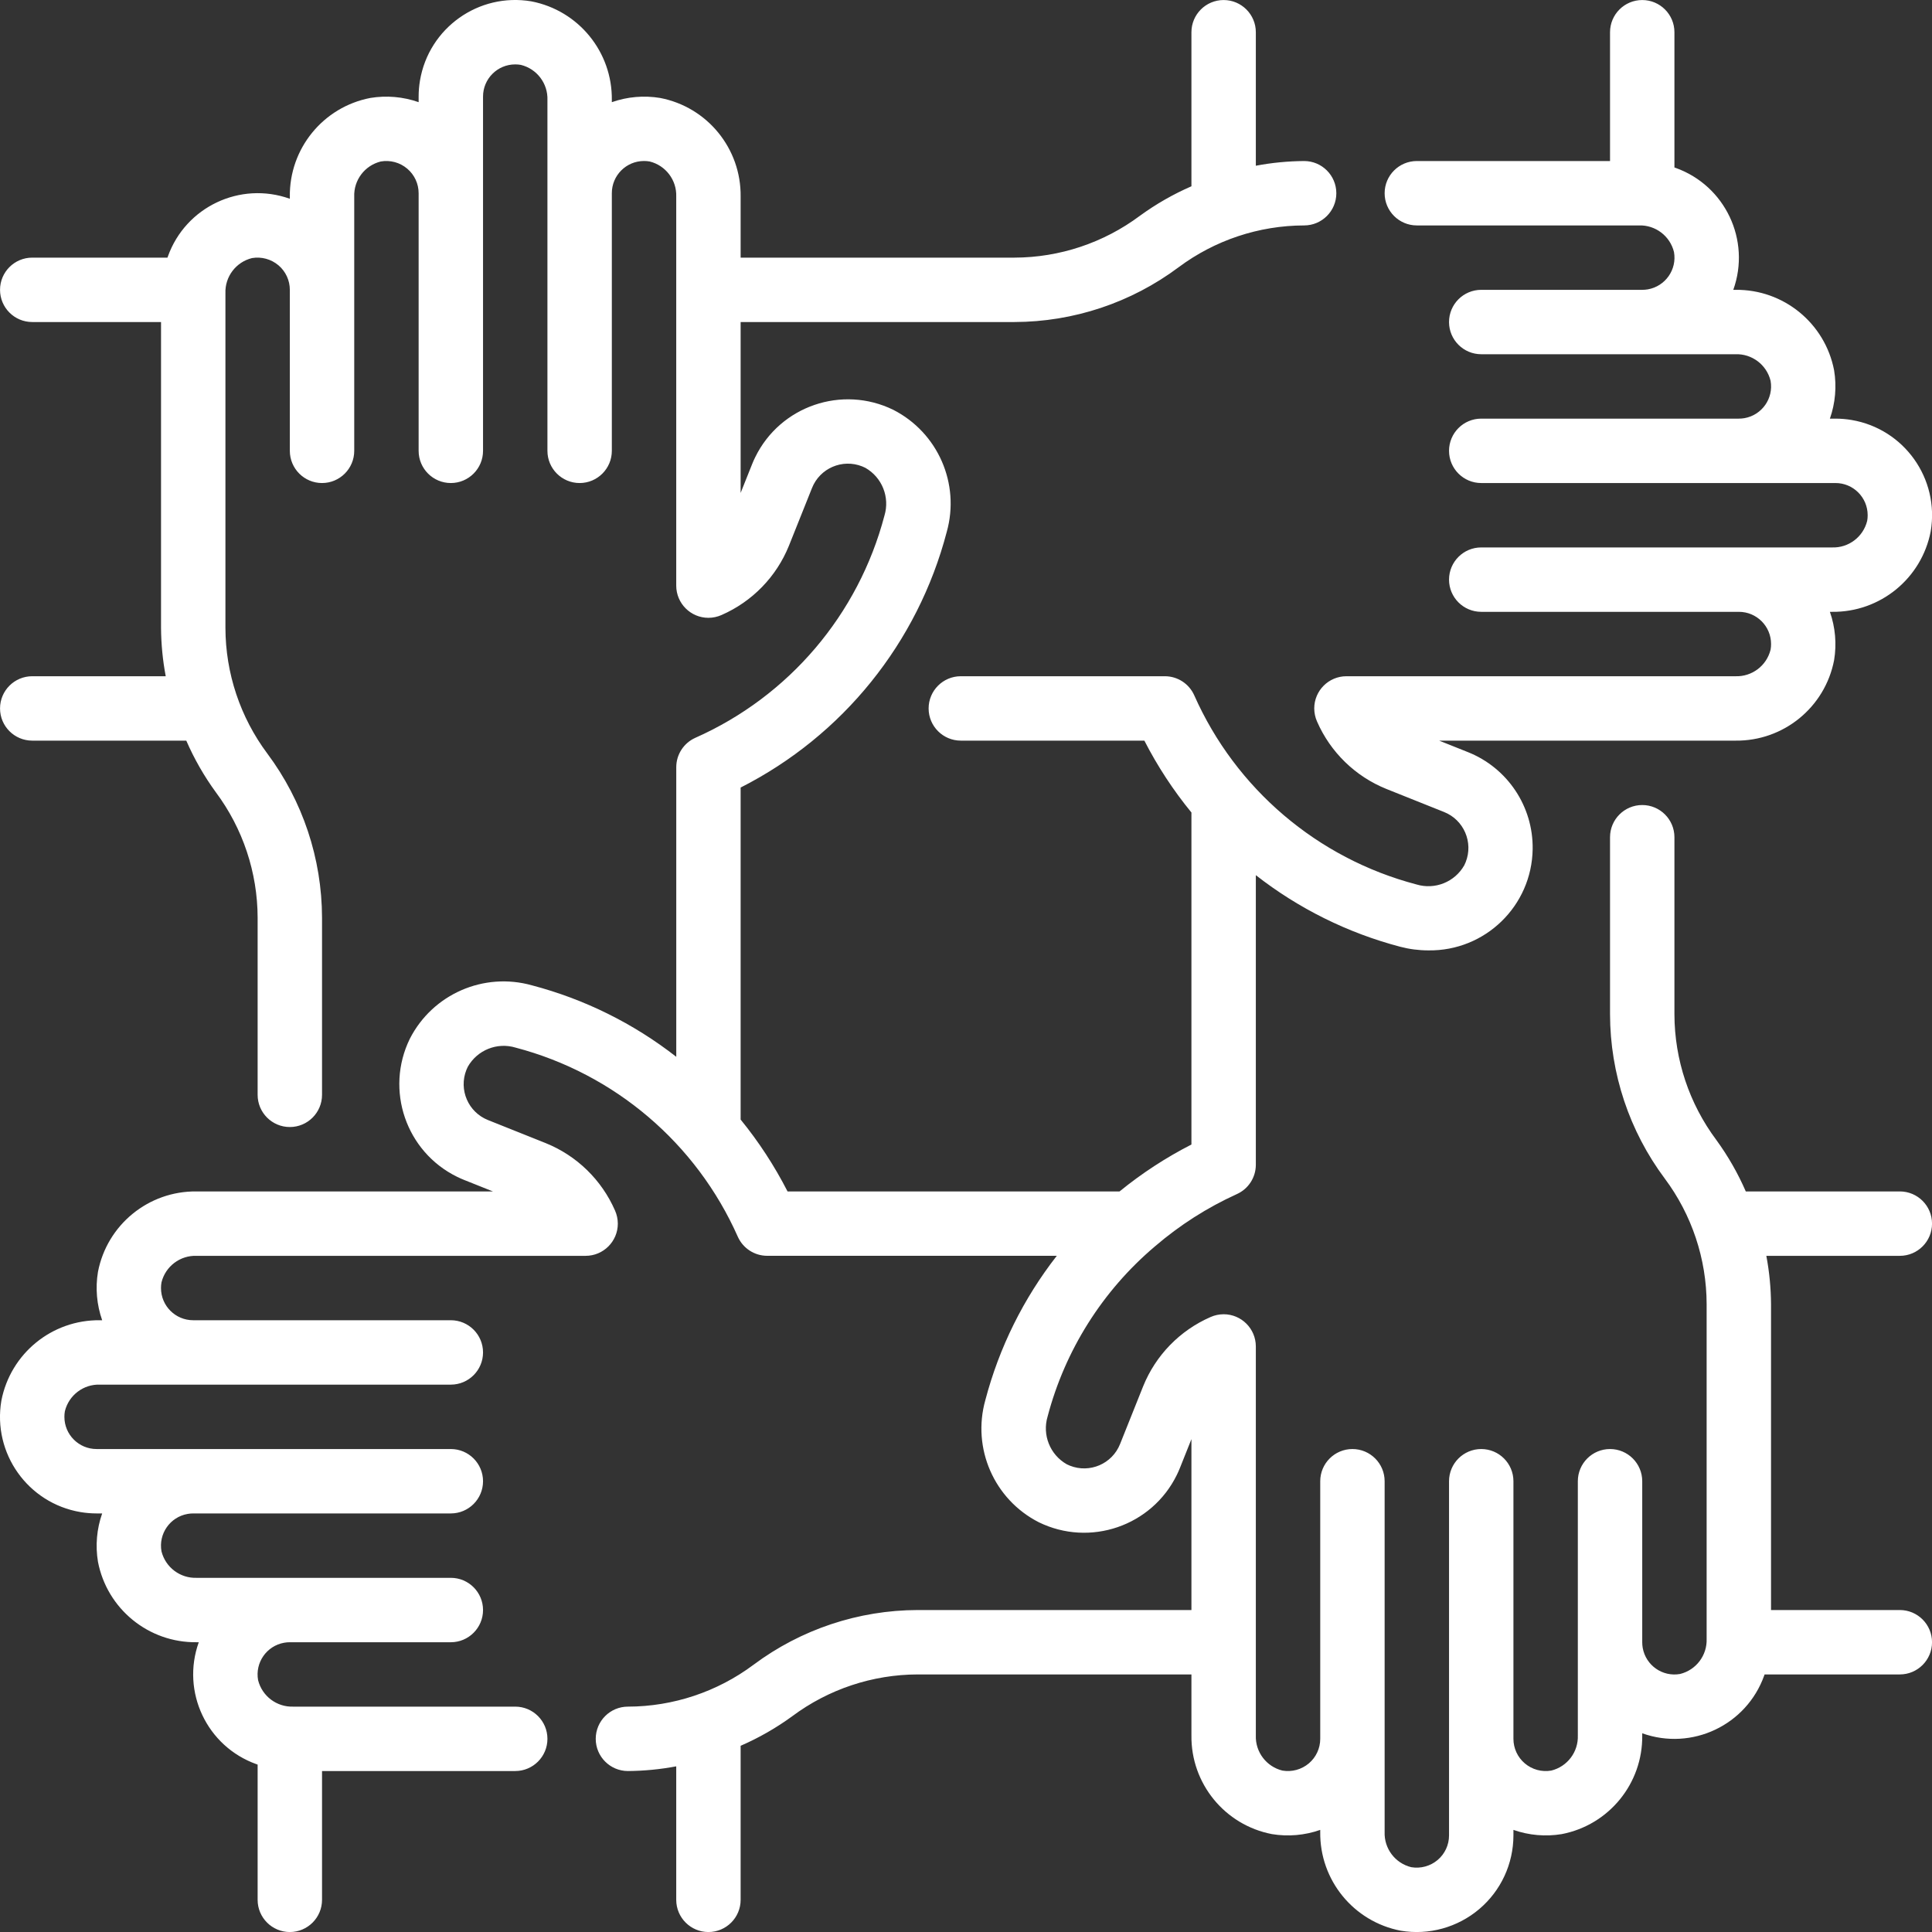 <?xml version="1.0" encoding="UTF-8"?>
<svg width="60px" height="60px" viewBox="0 0 60 60" version="1.1" xmlns="http://www.w3.org/2000/svg" xmlns:xlink="http://www.w3.org/1999/xlink">
    <rect x="0" y="0" width="60" height="60" fill="#333333" stroke="none"/>
    <title>2-Inclusivita e impatto</title>
    <g id="2-Inclusivita-e-impatto" stroke="none" stroke-width="1" fill="none" fill-rule="evenodd">
        <path d="M60.001,51.001 C60.001,51.553 59.553,52.001 59.001,52.001 L54.801,52.001 C54.797,52.014 54.792,52.026 54.788,52.038 C54.237,53.579 52.541,54.38 51.001,53.829 L51.001,53.894 C51.02,55.387 49.967,56.678 48.501,56.96 C47.998,57.043 47.482,56.998 47.001,56.829 L47.001,57.001 C47,57.882 46.613,58.717 45.941,59.287 C45.266,59.859 44.374,60.106 43.501,59.96 C42.035,59.678 40.982,58.387 41.001,56.894 L41.001,56.829 C40.52,56.998 40.004,57.043 39.501,56.96 C38.035,56.678 36.982,55.387 37.001,53.894 L37.001,52.001 L28.501,52.001 C27.095,52.004 25.728,52.46 24.601,53.301 C24.103,53.664 23.566,53.971 23.001,54.217 L23.001,59.001 C23.001,59.553 22.553,60.001 22.001,60.001 C21.449,60.001 21.001,59.553 21.001,59.001 L21.001,54.855 C20.506,54.949 20.004,54.997 19.501,55.001 C18.949,55.001 18.501,54.553 18.501,54.001 C18.501,53.449 18.949,53.001 19.501,53.001 C20.907,52.998 22.274,52.542 23.401,51.701 C24.874,50.601 26.662,50.005 28.501,50.001 L37.001,50.001 L37.001,44.694 L36.644,45.588 C36.615,45.661 36.583,45.733 36.548,45.804 C35.77,47.394 33.849,48.052 32.259,47.274 C30.873,46.566 30.179,44.978 30.601,43.48 C31.029,41.852 31.784,40.327 32.82,39 L23.826,39 C23.432,39 23.075,38.768 22.914,38.409 C21.626,35.504 19.087,33.343 16.014,32.535 C15.441,32.361 14.824,32.608 14.528,33.129 C14.512,33.161 14.497,33.194 14.484,33.227 C14.24,33.843 14.541,34.541 15.157,34.785 L16.948,35.501 C17.912,35.89 18.684,36.642 19.1,37.594 C19.157,37.722 19.186,37.86 19.187,38.001 C19.187,38.553 18.739,39.001 18.187,39.001 L6.108,39.001 C5.594,38.982 5.138,39.327 5.015,39.826 C5.005,39.884 4.999,39.943 5,40.002 C5,40.555 5.449,41.002 6.001,41.001 L14.001,41.001 C14.553,41.001 15.001,41.449 15.001,42.001 C15.001,42.553 14.553,43.001 14.001,43.001 L3.108,43.001 C2.594,42.982 2.138,43.327 2.015,43.826 C2.005,43.884 1.999,43.943 2,44.002 C2,44.555 2.449,45.002 3.001,45.001 L14.001,45.001 C14.553,45.001 15.001,45.449 15.001,46.001 C15.001,46.553 14.553,47.001 14.001,47.001 L6.001,47.001 C5.941,47.001 5.882,47.006 5.823,47.017 C5.28,47.114 4.918,47.633 5.015,48.177 C5.139,48.676 5.595,49.019 6.108,49.001 L14.001,49.001 C14.553,49.001 15.001,49.449 15.001,50.001 C15.001,50.553 14.553,51.001 14.001,51.001 L9.001,51.001 C8.941,51.001 8.882,51.006 8.823,51.017 C8.28,51.114 7.918,51.633 8.015,52.177 C8.139,52.676 8.595,53.019 9.108,53.001 L16.001,53.001 C16.553,53.001 17.001,53.449 17.001,54.001 C17.001,54.553 16.553,55.001 16.001,55.001 L10.001,55.001 L10.001,59.001 C10.001,59.553 9.553,60.001 9.001,60.001 C8.449,60.001 8.001,59.553 8.001,59.001 L8.001,54.801 C7.988,54.797 7.976,54.792 7.964,54.788 C6.423,54.237 5.622,52.541 6.173,51.001 L6.108,51.001 C4.615,51.02 3.324,49.967 3.042,48.501 C2.959,47.998 3.004,47.482 3.173,47.001 L3.001,47.001 C2.833,47.001 2.666,46.987 2.5,46.959 C0.866,46.683 -0.234,45.135 0.042,43.501 C0.324,42.035 1.615,40.982 3.108,41.001 L3.173,41.001 C3.004,40.52 2.959,40.004 3.042,39.501 C3.324,38.035 4.615,36.982 6.108,37.001 L15.308,37.001 L14.414,36.644 C14.341,36.615 14.269,36.583 14.198,36.548 C12.608,35.77 11.95,33.849 12.728,32.259 C13.436,30.873 15.024,30.179 16.522,30.601 C18.15,31.029 19.675,31.784 21.002,32.82 L21.002,23.826 C21.002,23.432 21.234,23.075 21.593,22.914 C24.498,21.626 26.659,19.087 27.467,16.014 C27.64,15.441 27.394,14.824 26.873,14.528 C26.841,14.512 26.808,14.497 26.775,14.484 C26.159,14.24 25.461,14.541 25.217,15.157 L24.501,16.948 C24.112,17.912 23.36,18.684 22.408,19.1 C22.28,19.157 22.142,19.186 22.001,19.187 C21.449,19.187 21.001,18.739 21.001,18.187 L21.001,6.108 C21.02,5.594 20.675,5.138 20.176,5.015 C20.118,5.005 20.059,4.999 20,5 C19.447,5 19,5.449 19.001,6.001 L19.001,14.001 C19.001,14.553 18.553,15.001 18.001,15.001 C17.449,15.001 17.001,14.553 17.001,14.001 L17.001,3.108 C17.02,2.594 16.675,2.138 16.176,2.015 C16.118,2.005 16.059,1.999 16,2 C15.447,2 15,2.449 15.001,3.001 L15.001,14.001 C15.001,14.553 14.553,15.001 14.001,15.001 C13.449,15.001 13.001,14.553 13.001,14.001 L13.001,6.001 C13.001,5.707 12.872,5.429 12.648,5.239 C12.421,5.046 12.12,4.964 11.826,5.015 C11.327,5.138 10.982,5.594 11.001,6.108 L11.001,14.001 C11.001,14.553 10.553,15.001 10.001,15.001 C9.449,15.001 9.001,14.553 9.001,14.001 L9.001,9.001 C9.001,8.707 8.872,8.429 8.648,8.239 C8.42,8.047 8.12,7.965 7.826,8.015 C7.327,8.138 6.982,8.594 7.001,9.108 L7.001,19.501 C7.004,20.907 7.46,22.274 8.301,23.401 C9.401,24.874 9.997,26.662 10.001,28.501 L10.001,34.001 C10.001,34.553 9.553,35.001 9.001,35.001 C8.449,35.001 8.001,34.553 8.001,34.001 L8.001,28.501 C7.998,27.095 7.542,25.728 6.701,24.601 C6.338,24.103 6.031,23.566 5.785,23.001 L1.001,23.001 C0.449,23.001 0.001,22.553 0.001,22.001 C0.001,21.449 0.449,21.001 1.001,21.001 L5.147,21.001 C5.053,20.506 5.005,20.004 5.001,19.501 L5.001,10.001 L1.001,10.001 C0.449,10.001 0.001,9.553 0.001,9.001 C0.001,8.449 0.449,8.001 1.001,8.001 L5.201,8.001 C5.205,7.988 5.21,7.976 5.214,7.964 C5.765,6.423 7.461,5.622 9.001,6.173 L9.001,6.108 C8.982,4.615 10.035,3.324 11.501,3.042 C12.004,2.959 12.52,3.004 13.001,3.173 L13.001,3.001 C13.001,2.833 13.015,2.666 13.043,2.5 C13.319,0.866 14.867,-0.234 16.501,0.042 C17.967,0.324 19.02,1.615 19.001,3.108 L19.001,3.173 C19.482,3.004 19.998,2.959 20.501,3.042 C21.967,3.324 23.02,4.615 23.001,6.108 L23.001,8.001 L31.501,8.001 C32.907,7.998 34.274,7.542 35.401,6.701 C35.899,6.338 36.436,6.031 37.001,5.785 L37.001,1.001 C37.001,0.449 37.449,0.001 38.001,0.001 C38.553,0.001 39.001,0.449 39.001,1.001 L39.001,5.147 C39.496,5.053 39.998,5.005 40.501,5.001 C41.053,5.001 41.501,5.449 41.501,6.001 C41.501,6.553 41.053,7.001 40.501,7.001 C39.095,7.004 37.728,7.46 36.601,8.301 C35.128,9.401 33.34,9.997 31.501,10.001 L23.001,10.001 L23.001,15.308 L23.358,14.414 C23.387,14.341 23.419,14.269 23.454,14.198 C24.232,12.608 26.153,11.95 27.743,12.728 C29.129,13.436 29.823,15.024 29.401,16.522 C28.501,19.961 26.171,22.85 23.001,24.458 L23.001,34.769 C23.564,35.459 24.052,36.208 24.458,37.001 L34.769,37.001 C35.459,36.438 36.208,35.95 37.001,35.544 L37.001,25.233 C36.436,24.543 35.946,23.795 35.539,23.001 L29.839,23.001 C29.287,23.001 28.839,22.553 28.839,22.001 C28.839,21.449 29.287,21.001 29.839,21.001 L36.173,21.001 C36.568,21 36.927,21.232 37.088,21.593 C38.376,24.498 40.915,26.659 43.988,27.467 C44.561,27.64 45.178,27.394 45.474,26.873 C45.49,26.841 45.505,26.808 45.518,26.775 C45.762,26.159 45.461,25.461 44.845,25.217 L43.054,24.501 C42.09,24.112 41.318,23.36 40.902,22.408 C40.845,22.28 40.816,22.142 40.815,22.001 C40.815,21.449 41.263,21.001 41.815,21.001 L53.894,21.001 C54.408,21.02 54.864,20.675 54.987,20.176 C54.997,20.118 55.003,20.059 55.002,20 C55.002,19.447 54.553,19 54.001,19.001 L46.001,19.001 C45.449,19.001 45.001,18.553 45.001,18.001 C45.001,17.449 45.449,17.001 46.001,17.001 L56.894,17.001 C57.408,17.02 57.864,16.675 57.987,16.176 C57.997,16.118 58.003,16.059 58.002,16 C58.002,15.447 57.553,15 57.001,15.001 L46.001,15.001 C45.449,15.001 45.001,14.553 45.001,14.001 C45.001,13.449 45.449,13.001 46.001,13.001 L54.001,13.001 C54.06,13.001 54.119,12.996 54.177,12.986 C54.721,12.889 55.084,12.37 54.987,11.826 C54.864,11.327 54.408,10.982 53.894,11.001 L46.001,11.001 C45.449,11.001 45.001,10.553 45.001,10.001 C45.001,9.449 45.449,9.001 46.001,9.001 L51.001,9.001 C51.06,9.001 51.119,8.996 51.177,8.986 C51.721,8.889 52.084,8.37 51.987,7.826 C51.864,7.327 51.408,6.982 50.894,7.001 L44.001,7.001 C43.449,7.001 43.001,6.553 43.001,6.001 C43.001,5.449 43.449,5.001 44.001,5.001 L50.001,5.001 L50.001,1.001 C50.001,0.449 50.449,0.001 51.001,0.001 C51.553,0.001 52.001,0.449 52.001,1.001 L52.001,5.201 C52.014,5.205 52.026,5.21 52.038,5.214 C53.579,5.765 54.38,7.461 53.829,9.001 L53.894,9.001 C55.387,8.982 56.678,10.035 56.96,11.501 C57.043,12.004 56.998,12.52 56.829,13.001 L57.001,13.001 C57.169,13.001 57.336,13.015 57.502,13.043 C59.136,13.319 60.236,14.867 59.96,16.501 C59.678,17.967 58.387,19.02 56.894,19.001 L56.829,19.001 C56.998,19.482 57.043,19.998 56.96,20.501 C56.678,21.967 55.387,23.02 53.894,23.001 L44.694,23.001 L45.588,23.358 C46.818,23.848 47.618,25.047 47.598,26.371 C47.572,28.134 46.122,29.541 44.359,29.515 C44.062,29.515 43.767,29.477 43.48,29.401 C41.852,28.972 40.328,28.216 39.001,27.179 L39.001,36.173 C39.001,36.567 38.769,36.924 38.409,37.085 C37.491,37.502 36.637,38.047 35.872,38.704 L35.859,38.715 C34.237,40.091 33.077,41.932 32.535,43.988 C32.362,44.561 32.608,45.178 33.129,45.474 C33.161,45.49 33.194,45.505 33.227,45.518 C33.843,45.762 34.541,45.461 34.785,44.845 L35.501,43.054 C35.89,42.09 36.642,41.318 37.594,40.902 C37.722,40.845 37.86,40.816 38.001,40.815 C38.553,40.815 39.001,41.263 39.001,41.815 L39.001,53.894 C38.982,54.408 39.327,54.864 39.826,54.987 C40.12,55.037 40.42,54.955 40.648,54.763 C40.872,54.573 41.001,54.295 41.001,54.001 L41.001,46.001 C41.001,45.449 41.449,45.001 42.001,45.001 C42.553,45.001 43.001,45.449 43.001,46.001 L43.001,56.894 C42.982,57.408 43.327,57.864 43.826,57.987 C44.12,58.037 44.42,57.955 44.648,57.763 C44.872,57.573 45.001,57.295 45.001,57.001 L45.001,46.001 C45.001,45.449 45.449,45.001 46.001,45.001 C46.553,45.001 47.001,45.449 47.001,46.001 L47.001,54.001 C47.001,54.295 47.13,54.573 47.354,54.763 C47.581,54.956 47.882,55.038 48.176,54.987 C48.675,54.864 49.02,54.408 49.001,53.894 L49.001,46.001 C49.001,45.449 49.449,45.001 50.001,45.001 C50.553,45.001 51.001,45.449 51.001,46.001 L51.001,51.001 C51.001,51.06 51.006,51.119 51.016,51.177 C51.113,51.721 51.632,52.084 52.176,51.987 C52.675,51.864 53.02,51.408 53.001,50.894 L53.001,40.501 C52.998,39.095 52.542,37.728 51.701,36.601 C50.601,35.128 50.005,33.34 50.001,31.501 L50.001,26.001 C50.001,25.449 50.449,25.001 51.001,25.001 C51.553,25.001 52.001,25.449 52.001,26.001 L52.001,31.501 C52.004,32.907 52.46,34.274 53.301,35.401 C53.664,35.899 53.971,36.436 54.217,37.001 L59.001,37.001 C59.553,37.001 60.001,37.449 60.001,38.001 C60.001,38.553 59.553,39.001 59.001,39.001 L54.855,39.001 C54.949,39.496 54.997,39.998 55.001,40.501 L55.001,50.001 L59.001,50.001 C59.553,50.001 60.001,50.449 60.001,51.001" id="Fill-1" fill="#FFFFFF"></path>
    </g>
</svg>